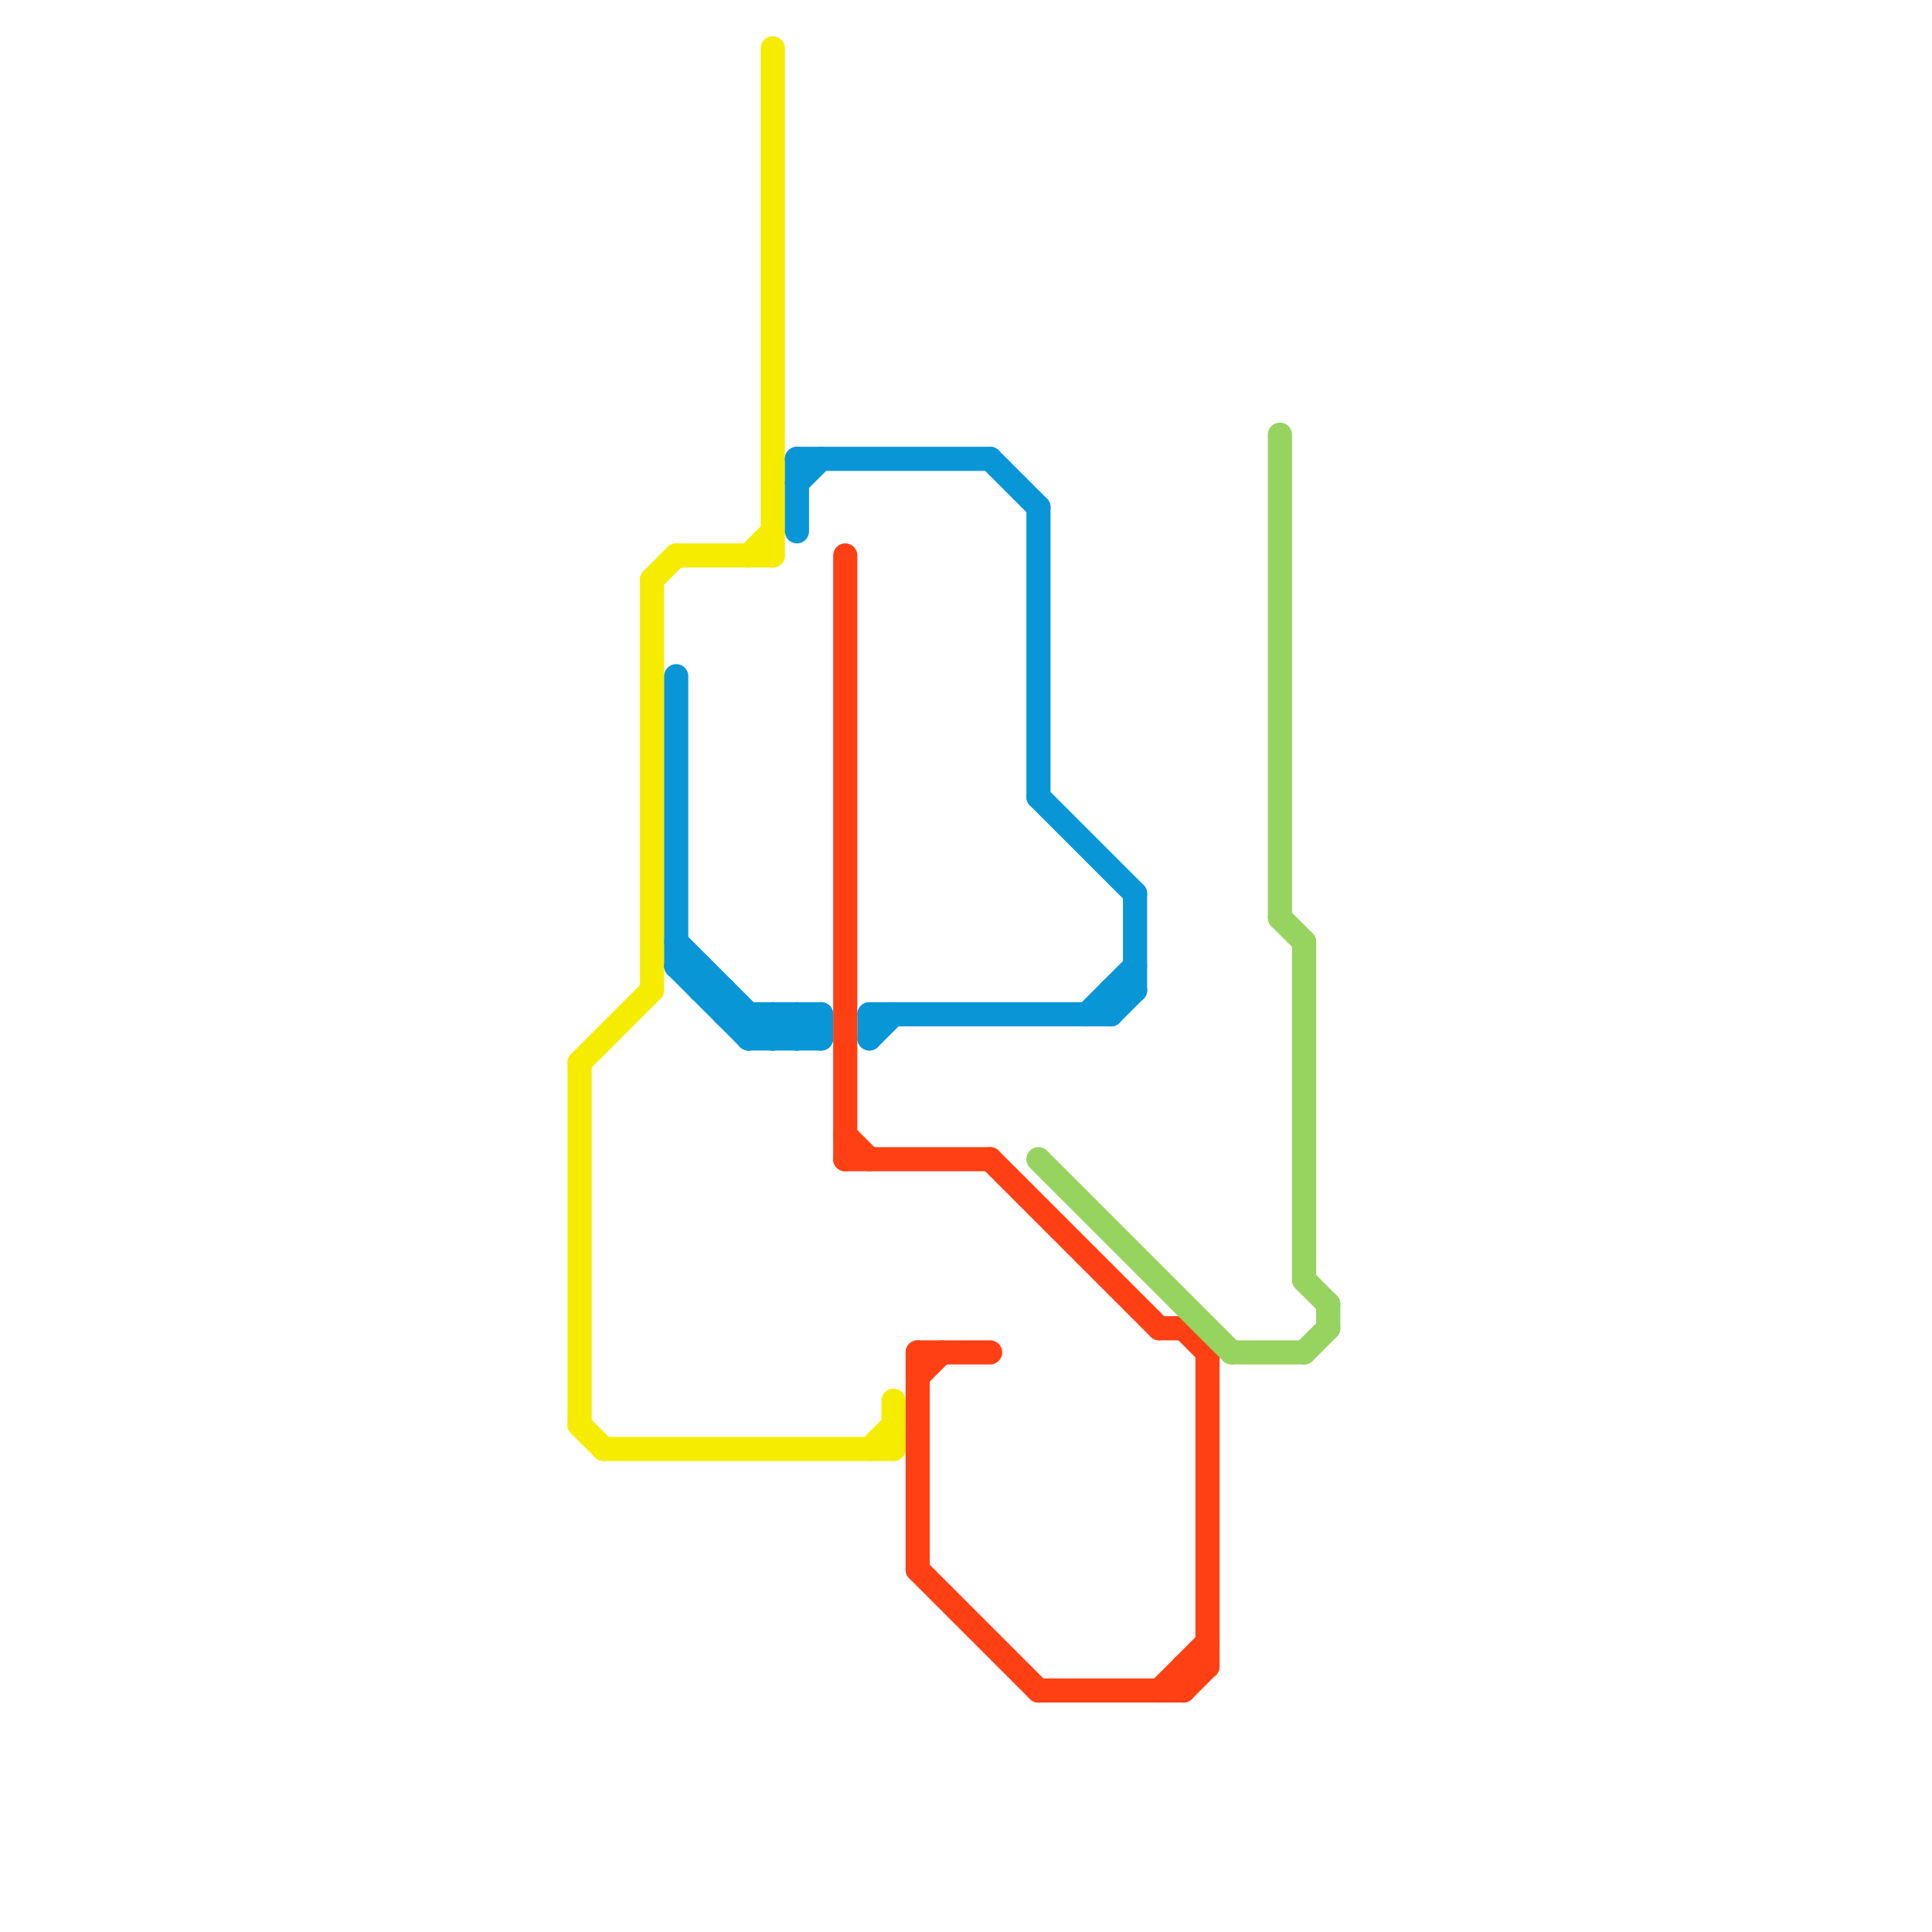 
<svg version="1.1" xmlns="http://www.w3.org/2000/svg" viewBox="0 0 80 80">
<style>text { font: 1px Helvetica; font-weight: 600; white-space: pre; dominant-baseline: central; } line { stroke-width: 1; fill: none; stroke-linecap: round; stroke-linejoin: round; } .c0 { stroke: #f5ec00 } .c1 { stroke: #0896d7 } .c2 { stroke: #ff4015 } .c3 { stroke: #96d35f }</style><defs><g id="wm-xf"><circle r="1.2" fill="#000"/><circle r="0.9" fill="#fff"/><circle r="0.6" fill="#000"/><circle r="0.3" fill="#fff"/></g><g id="wm"><circle r="0.6" fill="#000"/><circle r="0.3" fill="#fff"/></g></defs><line class="c0" x1="24" y1="44" x2="27" y2="41"/><line class="c0" x1="28" y1="23" x2="32" y2="23"/><line class="c0" x1="37" y1="58" x2="37" y2="60"/><line class="c0" x1="27" y1="24" x2="28" y2="23"/><line class="c0" x1="36" y1="60" x2="37" y2="59"/><line class="c0" x1="31" y1="23" x2="32" y2="22"/><line class="c0" x1="24" y1="44" x2="24" y2="59"/><line class="c0" x1="32" y1="2" x2="32" y2="23"/><line class="c0" x1="24" y1="59" x2="25" y2="60"/><line class="c0" x1="27" y1="24" x2="27" y2="41"/><line class="c0" x1="25" y1="60" x2="37" y2="60"/><line class="c1" x1="33" y1="19" x2="33" y2="22"/><line class="c1" x1="30" y1="42" x2="34" y2="42"/><line class="c1" x1="31" y1="43" x2="32" y2="42"/><line class="c1" x1="33" y1="42" x2="33" y2="43"/><line class="c1" x1="33" y1="20" x2="34" y2="19"/><line class="c1" x1="47" y1="37" x2="47" y2="41"/><line class="c1" x1="28" y1="28" x2="28" y2="40"/><line class="c1" x1="36" y1="43" x2="37" y2="42"/><line class="c1" x1="29" y1="40" x2="29" y2="41"/><line class="c1" x1="36" y1="42" x2="46" y2="42"/><line class="c1" x1="33" y1="19" x2="41" y2="19"/><line class="c1" x1="32" y1="42" x2="33" y2="43"/><line class="c1" x1="28" y1="39" x2="32" y2="43"/><line class="c1" x1="30" y1="41" x2="30" y2="42"/><line class="c1" x1="31" y1="42" x2="31" y2="43"/><line class="c1" x1="32" y1="43" x2="33" y2="42"/><line class="c1" x1="34" y1="42" x2="34" y2="43"/><line class="c1" x1="29" y1="41" x2="30" y2="41"/><line class="c1" x1="36" y1="42" x2="36" y2="43"/><line class="c1" x1="33" y1="43" x2="34" y2="42"/><line class="c1" x1="45" y1="42" x2="47" y2="40"/><line class="c1" x1="41" y1="19" x2="43" y2="21"/><line class="c1" x1="46" y1="42" x2="47" y2="41"/><line class="c1" x1="31" y1="43" x2="34" y2="43"/><line class="c1" x1="33" y1="42" x2="34" y2="43"/><line class="c1" x1="28" y1="40" x2="31" y2="43"/><line class="c1" x1="46" y1="41" x2="47" y2="41"/><line class="c1" x1="32" y1="42" x2="32" y2="43"/><line class="c1" x1="46" y1="41" x2="46" y2="42"/><line class="c1" x1="28" y1="40" x2="29" y2="40"/><line class="c1" x1="43" y1="21" x2="43" y2="33"/><line class="c1" x1="43" y1="33" x2="47" y2="37"/><line class="c2" x1="35" y1="47" x2="36" y2="48"/><line class="c2" x1="38" y1="65" x2="43" y2="70"/><line class="c2" x1="38" y1="57" x2="39" y2="56"/><line class="c2" x1="49" y1="55" x2="50" y2="56"/><line class="c2" x1="49" y1="69" x2="50" y2="69"/><line class="c2" x1="48" y1="70" x2="50" y2="68"/><line class="c2" x1="38" y1="56" x2="38" y2="65"/><line class="c2" x1="48" y1="55" x2="49" y2="55"/><line class="c2" x1="35" y1="48" x2="41" y2="48"/><line class="c2" x1="35" y1="23" x2="35" y2="48"/><line class="c2" x1="49" y1="70" x2="50" y2="69"/><line class="c2" x1="43" y1="70" x2="49" y2="70"/><line class="c2" x1="41" y1="48" x2="48" y2="55"/><line class="c2" x1="50" y1="56" x2="50" y2="69"/><line class="c2" x1="49" y1="69" x2="49" y2="70"/><line class="c2" x1="38" y1="56" x2="41" y2="56"/><line class="c3" x1="53" y1="18" x2="53" y2="38"/><line class="c3" x1="53" y1="38" x2="54" y2="39"/><line class="c3" x1="55" y1="54" x2="55" y2="55"/><line class="c3" x1="54" y1="56" x2="55" y2="55"/><line class="c3" x1="51" y1="56" x2="54" y2="56"/><line class="c3" x1="54" y1="39" x2="54" y2="53"/><line class="c3" x1="43" y1="48" x2="51" y2="56"/><line class="c3" x1="54" y1="53" x2="55" y2="54"/>
</svg>
